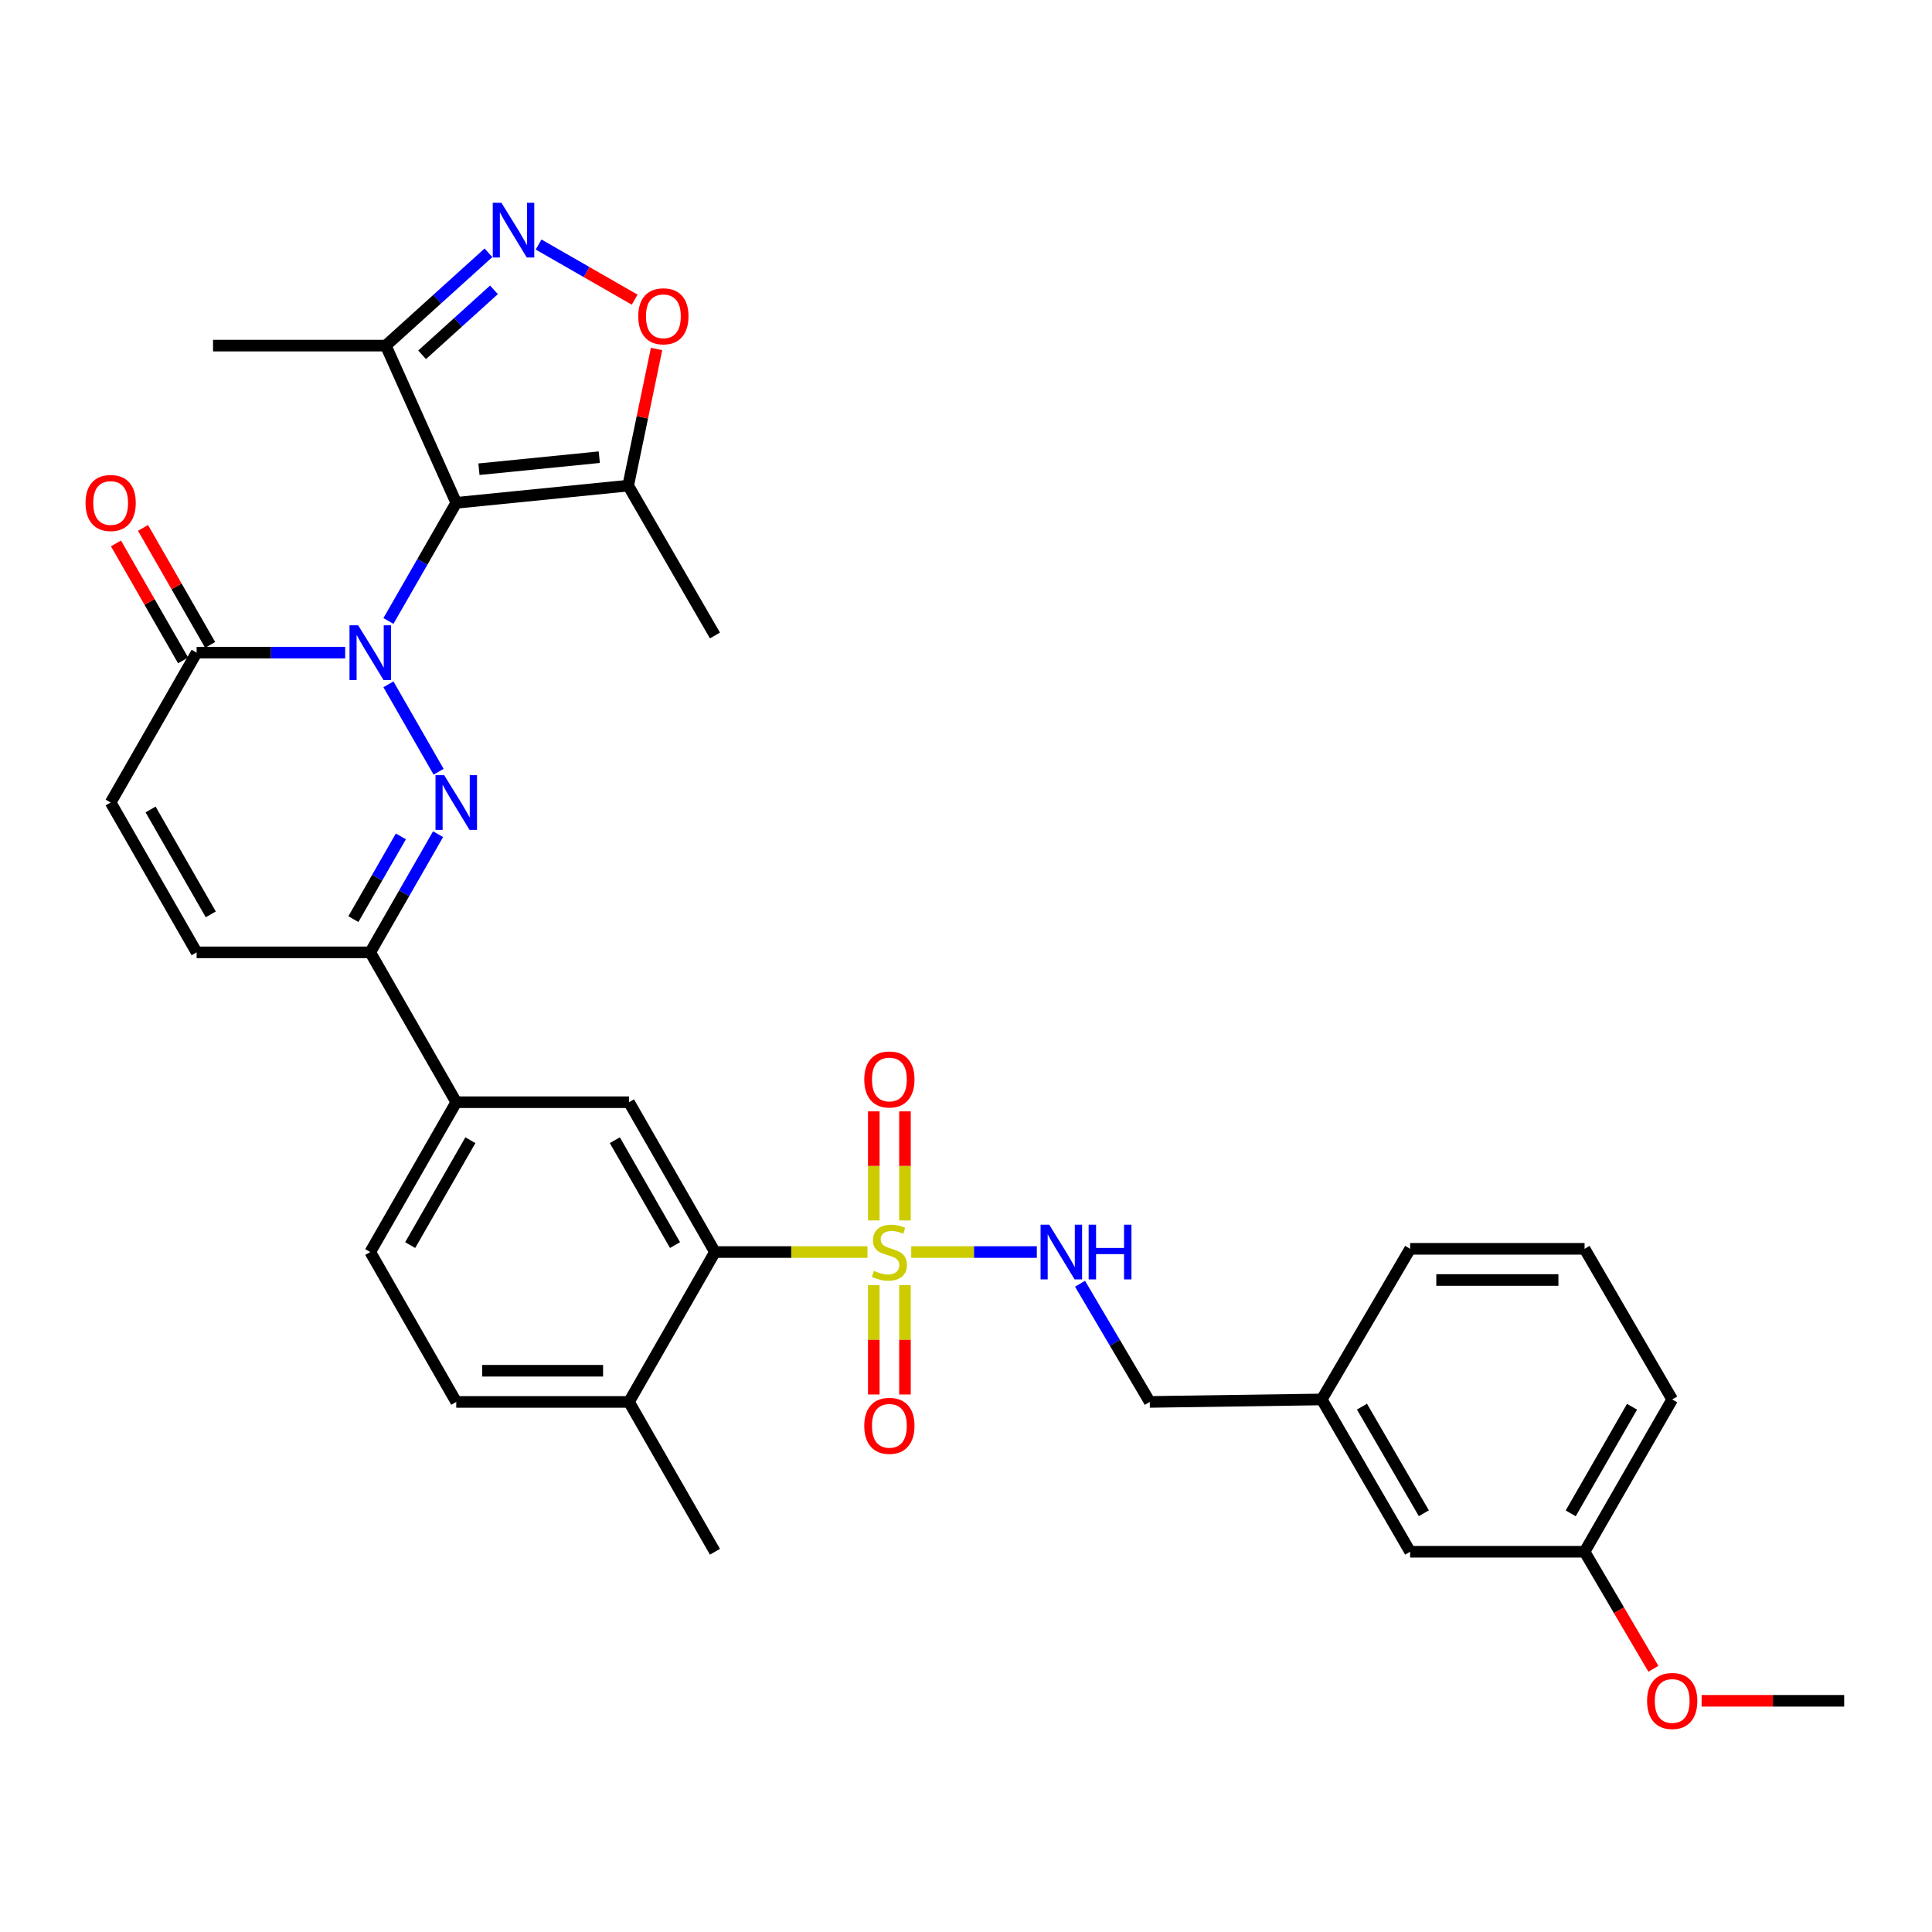 <?xml version='1.0' encoding='iso-8859-1'?>
<svg version='1.1' baseProfile='full'
              xmlns='http://www.w3.org/2000/svg'
                      xmlns:rdkit='http://www.rdkit.org/xml'
                      xmlns:xlink='http://www.w3.org/1999/xlink'
                  xml:space='preserve'
width='1000px' height='1000px' viewBox='0 0 1000 1000'>
<!-- END OF HEADER -->
<rect style='opacity:1.0;fill:#FFFFFF;stroke:none' width='1000' height='1000' x='0' y='0'> </rect>
<path class='bond-0' d='M 201.051,321.415 L 218.604,290.837' style='fill:none;fill-rule:evenodd;stroke:#0000FF;stroke-width:6px;stroke-linecap:butt;stroke-linejoin:miter;stroke-opacity:1' />
<path class='bond-0' d='M 218.604,290.837 L 236.157,260.259' style='fill:none;fill-rule:evenodd;stroke:#000000;stroke-width:6px;stroke-linecap:butt;stroke-linejoin:miter;stroke-opacity:1' />
<path class='bond-1' d='M 201.049,354.206 L 227.019,399.457' style='fill:none;fill-rule:evenodd;stroke:#0000FF;stroke-width:6px;stroke-linecap:butt;stroke-linejoin:miter;stroke-opacity:1' />
<path class='bond-4' d='M 178.653,337.811 L 140.212,337.811' style='fill:none;fill-rule:evenodd;stroke:#0000FF;stroke-width:6px;stroke-linecap:butt;stroke-linejoin:miter;stroke-opacity:1' />
<path class='bond-4' d='M 140.212,337.811 L 101.771,337.811' style='fill:none;fill-rule:evenodd;stroke:#000000;stroke-width:6px;stroke-linecap:butt;stroke-linejoin:miter;stroke-opacity:1' />
<path class='bond-5' d='M 236.157,260.259 L 325.148,251.357' style='fill:none;fill-rule:evenodd;stroke:#000000;stroke-width:6px;stroke-linecap:butt;stroke-linejoin:miter;stroke-opacity:1' />
<path class='bond-5' d='M 247.9,242.867 L 310.193,236.636' style='fill:none;fill-rule:evenodd;stroke:#000000;stroke-width:6px;stroke-linecap:butt;stroke-linejoin:miter;stroke-opacity:1' />
<path class='bond-8' d='M 236.157,260.259 L 199.69,178.888' style='fill:none;fill-rule:evenodd;stroke:#000000;stroke-width:6px;stroke-linecap:butt;stroke-linejoin:miter;stroke-opacity:1' />
<path class='bond-7' d='M 226.747,431.776 L 209.193,462.359' style='fill:none;fill-rule:evenodd;stroke:#0000FF;stroke-width:6px;stroke-linecap:butt;stroke-linejoin:miter;stroke-opacity:1' />
<path class='bond-7' d='M 209.193,462.359 L 191.64,492.941' style='fill:none;fill-rule:evenodd;stroke:#000000;stroke-width:6px;stroke-linecap:butt;stroke-linejoin:miter;stroke-opacity:1' />
<path class='bond-7' d='M 207.486,432.918 L 195.198,454.326' style='fill:none;fill-rule:evenodd;stroke:#0000FF;stroke-width:6px;stroke-linecap:butt;stroke-linejoin:miter;stroke-opacity:1' />
<path class='bond-7' d='M 195.198,454.326 L 182.911,475.734' style='fill:none;fill-rule:evenodd;stroke:#000000;stroke-width:6px;stroke-linecap:butt;stroke-linejoin:miter;stroke-opacity:1' />
<path class='bond-2' d='M 449.005,648.054 L 409.532,648.054' style='fill:none;fill-rule:evenodd;stroke:#CCCC00;stroke-width:6px;stroke-linecap:butt;stroke-linejoin:miter;stroke-opacity:1' />
<path class='bond-2' d='M 409.532,648.054 L 370.06,648.054' style='fill:none;fill-rule:evenodd;stroke:#000000;stroke-width:6px;stroke-linecap:butt;stroke-linejoin:miter;stroke-opacity:1' />
<path class='bond-11' d='M 471.647,648.054 L 504.153,648.054' style='fill:none;fill-rule:evenodd;stroke:#CCCC00;stroke-width:6px;stroke-linecap:butt;stroke-linejoin:miter;stroke-opacity:1' />
<path class='bond-11' d='M 504.153,648.054 L 536.659,648.054' style='fill:none;fill-rule:evenodd;stroke:#0000FF;stroke-width:6px;stroke-linecap:butt;stroke-linejoin:miter;stroke-opacity:1' />
<path class='bond-15' d='M 468.41,631.699 L 468.41,603.468' style='fill:none;fill-rule:evenodd;stroke:#CCCC00;stroke-width:6px;stroke-linecap:butt;stroke-linejoin:miter;stroke-opacity:1' />
<path class='bond-15' d='M 468.41,603.468 L 468.41,575.237' style='fill:none;fill-rule:evenodd;stroke:#FF0000;stroke-width:6px;stroke-linecap:butt;stroke-linejoin:miter;stroke-opacity:1' />
<path class='bond-15' d='M 452.274,631.699 L 452.274,603.468' style='fill:none;fill-rule:evenodd;stroke:#CCCC00;stroke-width:6px;stroke-linecap:butt;stroke-linejoin:miter;stroke-opacity:1' />
<path class='bond-15' d='M 452.274,603.468 L 452.274,575.237' style='fill:none;fill-rule:evenodd;stroke:#FF0000;stroke-width:6px;stroke-linecap:butt;stroke-linejoin:miter;stroke-opacity:1' />
<path class='bond-16' d='M 452.274,665.181 L 452.274,693.483' style='fill:none;fill-rule:evenodd;stroke:#CCCC00;stroke-width:6px;stroke-linecap:butt;stroke-linejoin:miter;stroke-opacity:1' />
<path class='bond-16' d='M 452.274,693.483 L 452.274,721.784' style='fill:none;fill-rule:evenodd;stroke:#FF0000;stroke-width:6px;stroke-linecap:butt;stroke-linejoin:miter;stroke-opacity:1' />
<path class='bond-16' d='M 468.41,665.181 L 468.41,693.483' style='fill:none;fill-rule:evenodd;stroke:#CCCC00;stroke-width:6px;stroke-linecap:butt;stroke-linejoin:miter;stroke-opacity:1' />
<path class='bond-16' d='M 468.41,693.483 L 468.41,721.784' style='fill:none;fill-rule:evenodd;stroke:#FF0000;stroke-width:6px;stroke-linecap:butt;stroke-linejoin:miter;stroke-opacity:1' />
<path class='bond-3' d='M 252.826,130.846 L 226.258,154.867' style='fill:none;fill-rule:evenodd;stroke:#0000FF;stroke-width:6px;stroke-linecap:butt;stroke-linejoin:miter;stroke-opacity:1' />
<path class='bond-3' d='M 226.258,154.867 L 199.69,178.888' style='fill:none;fill-rule:evenodd;stroke:#000000;stroke-width:6px;stroke-linecap:butt;stroke-linejoin:miter;stroke-opacity:1' />
<path class='bond-3' d='M 255.677,150.022 L 237.08,166.836' style='fill:none;fill-rule:evenodd;stroke:#0000FF;stroke-width:6px;stroke-linecap:butt;stroke-linejoin:miter;stroke-opacity:1' />
<path class='bond-3' d='M 237.08,166.836 L 218.482,183.651' style='fill:none;fill-rule:evenodd;stroke:#000000;stroke-width:6px;stroke-linecap:butt;stroke-linejoin:miter;stroke-opacity:1' />
<path class='bond-34' d='M 278.77,126.567 L 303.636,140.835' style='fill:none;fill-rule:evenodd;stroke:#0000FF;stroke-width:6px;stroke-linecap:butt;stroke-linejoin:miter;stroke-opacity:1' />
<path class='bond-34' d='M 303.636,140.835 L 328.502,155.103' style='fill:none;fill-rule:evenodd;stroke:#FF0000;stroke-width:6px;stroke-linecap:butt;stroke-linejoin:miter;stroke-opacity:1' />
<path class='bond-12' d='M 101.771,337.811 L 57.271,415.38' style='fill:none;fill-rule:evenodd;stroke:#000000;stroke-width:6px;stroke-linecap:butt;stroke-linejoin:miter;stroke-opacity:1' />
<path class='bond-18' d='M 108.768,333.795 L 91.394,303.517' style='fill:none;fill-rule:evenodd;stroke:#000000;stroke-width:6px;stroke-linecap:butt;stroke-linejoin:miter;stroke-opacity:1' />
<path class='bond-18' d='M 91.394,303.517 L 74.021,273.239' style='fill:none;fill-rule:evenodd;stroke:#FF0000;stroke-width:6px;stroke-linecap:butt;stroke-linejoin:miter;stroke-opacity:1' />
<path class='bond-18' d='M 94.773,341.826 L 77.399,311.548' style='fill:none;fill-rule:evenodd;stroke:#000000;stroke-width:6px;stroke-linecap:butt;stroke-linejoin:miter;stroke-opacity:1' />
<path class='bond-18' d='M 77.399,311.548 L 60.025,281.269' style='fill:none;fill-rule:evenodd;stroke:#FF0000;stroke-width:6px;stroke-linecap:butt;stroke-linejoin:miter;stroke-opacity:1' />
<path class='bond-9' d='M 325.148,251.357 L 332.491,215.994' style='fill:none;fill-rule:evenodd;stroke:#000000;stroke-width:6px;stroke-linecap:butt;stroke-linejoin:miter;stroke-opacity:1' />
<path class='bond-9' d='M 332.491,215.994 L 339.834,180.63' style='fill:none;fill-rule:evenodd;stroke:#FF0000;stroke-width:6px;stroke-linecap:butt;stroke-linejoin:miter;stroke-opacity:1' />
<path class='bond-25' d='M 325.148,251.357 L 370.06,328.927' style='fill:none;fill-rule:evenodd;stroke:#000000;stroke-width:6px;stroke-linecap:butt;stroke-linejoin:miter;stroke-opacity:1' />
<path class='bond-6' d='M 370.06,648.054 L 325.56,570.502' style='fill:none;fill-rule:evenodd;stroke:#000000;stroke-width:6px;stroke-linecap:butt;stroke-linejoin:miter;stroke-opacity:1' />
<path class='bond-6' d='M 349.389,644.452 L 318.24,590.166' style='fill:none;fill-rule:evenodd;stroke:#000000;stroke-width:6px;stroke-linecap:butt;stroke-linejoin:miter;stroke-opacity:1' />
<path class='bond-35' d='M 370.06,648.054 L 325.56,725.633' style='fill:none;fill-rule:evenodd;stroke:#000000;stroke-width:6px;stroke-linecap:butt;stroke-linejoin:miter;stroke-opacity:1' />
<path class='bond-14' d='M 191.64,492.941 L 236.157,570.502' style='fill:none;fill-rule:evenodd;stroke:#000000;stroke-width:6px;stroke-linecap:butt;stroke-linejoin:miter;stroke-opacity:1' />
<path class='bond-33' d='M 191.64,492.941 L 101.771,492.941' style='fill:none;fill-rule:evenodd;stroke:#000000;stroke-width:6px;stroke-linecap:butt;stroke-linejoin:miter;stroke-opacity:1' />
<path class='bond-26' d='M 199.69,178.888 L 110.269,178.888' style='fill:none;fill-rule:evenodd;stroke:#000000;stroke-width:6px;stroke-linecap:butt;stroke-linejoin:miter;stroke-opacity:1' />
<path class='bond-10' d='M 325.56,570.502 L 236.157,570.502' style='fill:none;fill-rule:evenodd;stroke:#000000;stroke-width:6px;stroke-linecap:butt;stroke-linejoin:miter;stroke-opacity:1' />
<path class='bond-21' d='M 559.024,664.466 L 577.069,695.049' style='fill:none;fill-rule:evenodd;stroke:#0000FF;stroke-width:6px;stroke-linecap:butt;stroke-linejoin:miter;stroke-opacity:1' />
<path class='bond-21' d='M 577.069,695.049 L 595.114,725.633' style='fill:none;fill-rule:evenodd;stroke:#000000;stroke-width:6px;stroke-linecap:butt;stroke-linejoin:miter;stroke-opacity:1' />
<path class='bond-13' d='M 57.271,415.38 L 101.771,492.941' style='fill:none;fill-rule:evenodd;stroke:#000000;stroke-width:6px;stroke-linecap:butt;stroke-linejoin:miter;stroke-opacity:1' />
<path class='bond-13' d='M 77.942,418.984 L 109.092,473.277' style='fill:none;fill-rule:evenodd;stroke:#000000;stroke-width:6px;stroke-linecap:butt;stroke-linejoin:miter;stroke-opacity:1' />
<path class='bond-19' d='M 236.157,570.502 L 191.64,648.054' style='fill:none;fill-rule:evenodd;stroke:#000000;stroke-width:6px;stroke-linecap:butt;stroke-linejoin:miter;stroke-opacity:1' />
<path class='bond-19' d='M 243.474,590.168 L 212.312,644.454' style='fill:none;fill-rule:evenodd;stroke:#000000;stroke-width:6px;stroke-linecap:butt;stroke-linejoin:miter;stroke-opacity:1' />
<path class='bond-17' d='M 325.56,725.633 L 236.157,725.633' style='fill:none;fill-rule:evenodd;stroke:#000000;stroke-width:6px;stroke-linecap:butt;stroke-linejoin:miter;stroke-opacity:1' />
<path class='bond-17' d='M 312.15,709.497 L 249.568,709.497' style='fill:none;fill-rule:evenodd;stroke:#000000;stroke-width:6px;stroke-linecap:butt;stroke-linejoin:miter;stroke-opacity:1' />
<path class='bond-29' d='M 325.56,725.633 L 370.06,803.185' style='fill:none;fill-rule:evenodd;stroke:#000000;stroke-width:6px;stroke-linecap:butt;stroke-linejoin:miter;stroke-opacity:1' />
<path class='bond-20' d='M 191.64,648.054 L 236.157,725.633' style='fill:none;fill-rule:evenodd;stroke:#000000;stroke-width:6px;stroke-linecap:butt;stroke-linejoin:miter;stroke-opacity:1' />
<path class='bond-23' d='M 595.114,725.633 L 684.131,724.351' style='fill:none;fill-rule:evenodd;stroke:#000000;stroke-width:6px;stroke-linecap:butt;stroke-linejoin:miter;stroke-opacity:1' />
<path class='bond-22' d='M 729.886,803.185 L 684.131,724.351' style='fill:none;fill-rule:evenodd;stroke:#000000;stroke-width:6px;stroke-linecap:butt;stroke-linejoin:miter;stroke-opacity:1' />
<path class='bond-22' d='M 736.979,783.26 L 704.95,728.076' style='fill:none;fill-rule:evenodd;stroke:#000000;stroke-width:6px;stroke-linecap:butt;stroke-linejoin:miter;stroke-opacity:1' />
<path class='bond-24' d='M 729.886,803.185 L 820.177,803.185' style='fill:none;fill-rule:evenodd;stroke:#000000;stroke-width:6px;stroke-linecap:butt;stroke-linejoin:miter;stroke-opacity:1' />
<path class='bond-30' d='M 684.131,724.351 L 729.886,646.387' style='fill:none;fill-rule:evenodd;stroke:#000000;stroke-width:6px;stroke-linecap:butt;stroke-linejoin:miter;stroke-opacity:1' />
<path class='bond-27' d='M 820.177,803.185 L 837.986,833.48' style='fill:none;fill-rule:evenodd;stroke:#000000;stroke-width:6px;stroke-linecap:butt;stroke-linejoin:miter;stroke-opacity:1' />
<path class='bond-27' d='M 837.986,833.48 L 855.795,863.776' style='fill:none;fill-rule:evenodd;stroke:#FF0000;stroke-width:6px;stroke-linecap:butt;stroke-linejoin:miter;stroke-opacity:1' />
<path class='bond-36' d='M 820.177,803.185 L 865.528,724.351' style='fill:none;fill-rule:evenodd;stroke:#000000;stroke-width:6px;stroke-linecap:butt;stroke-linejoin:miter;stroke-opacity:1' />
<path class='bond-36' d='M 812.992,783.313 L 844.738,728.13' style='fill:none;fill-rule:evenodd;stroke:#000000;stroke-width:6px;stroke-linecap:butt;stroke-linejoin:miter;stroke-opacity:1' />
<path class='bond-32' d='M 880.753,880.333 L 917.649,880.333' style='fill:none;fill-rule:evenodd;stroke:#FF0000;stroke-width:6px;stroke-linecap:butt;stroke-linejoin:miter;stroke-opacity:1' />
<path class='bond-32' d='M 917.649,880.333 L 954.545,880.333' style='fill:none;fill-rule:evenodd;stroke:#000000;stroke-width:6px;stroke-linecap:butt;stroke-linejoin:miter;stroke-opacity:1' />
<path class='bond-28' d='M 820.177,646.387 L 729.886,646.387' style='fill:none;fill-rule:evenodd;stroke:#000000;stroke-width:6px;stroke-linecap:butt;stroke-linejoin:miter;stroke-opacity:1' />
<path class='bond-28' d='M 806.633,662.523 L 743.43,662.523' style='fill:none;fill-rule:evenodd;stroke:#000000;stroke-width:6px;stroke-linecap:butt;stroke-linejoin:miter;stroke-opacity:1' />
<path class='bond-31' d='M 820.177,646.387 L 865.528,724.351' style='fill:none;fill-rule:evenodd;stroke:#000000;stroke-width:6px;stroke-linecap:butt;stroke-linejoin:miter;stroke-opacity:1' />
<path  class='atom-0' d='M 185.38 323.651
L 194.66 338.651
Q 195.58 340.131, 197.06 342.811
Q 198.54 345.491, 198.62 345.651
L 198.62 323.651
L 202.38 323.651
L 202.38 351.971
L 198.5 351.971
L 188.54 335.571
Q 187.38 333.651, 186.14 331.451
Q 184.94 329.251, 184.58 328.571
L 184.58 351.971
L 180.9 351.971
L 180.9 323.651
L 185.38 323.651
' fill='#0000FF'/>
<path  class='atom-2' d='M 229.897 401.22
L 239.177 416.22
Q 240.097 417.7, 241.577 420.38
Q 243.057 423.06, 243.137 423.22
L 243.137 401.22
L 246.897 401.22
L 246.897 429.54
L 243.017 429.54
L 233.057 413.14
Q 231.897 411.22, 230.657 409.02
Q 229.457 406.82, 229.097 406.14
L 229.097 429.54
L 225.417 429.54
L 225.417 401.22
L 229.897 401.22
' fill='#0000FF'/>
<path  class='atom-3' d='M 452.342 657.774
Q 452.662 657.894, 453.982 658.454
Q 455.302 659.014, 456.742 659.374
Q 458.222 659.694, 459.662 659.694
Q 462.342 659.694, 463.902 658.414
Q 465.462 657.094, 465.462 654.814
Q 465.462 653.254, 464.662 652.294
Q 463.902 651.334, 462.702 650.814
Q 461.502 650.294, 459.502 649.694
Q 456.982 648.934, 455.462 648.214
Q 453.982 647.494, 452.902 645.974
Q 451.862 644.454, 451.862 641.894
Q 451.862 638.334, 454.262 636.134
Q 456.702 633.934, 461.502 633.934
Q 464.782 633.934, 468.502 635.494
L 467.582 638.574
Q 464.182 637.174, 461.622 637.174
Q 458.862 637.174, 457.342 638.334
Q 455.822 639.454, 455.862 641.414
Q 455.862 642.934, 456.622 643.854
Q 457.422 644.774, 458.542 645.294
Q 459.702 645.814, 461.622 646.414
Q 464.182 647.214, 465.702 648.014
Q 467.222 648.814, 468.302 650.454
Q 469.422 652.054, 469.422 654.814
Q 469.422 658.734, 466.782 660.854
Q 464.182 662.934, 459.822 662.934
Q 457.302 662.934, 455.382 662.374
Q 453.502 661.854, 451.262 660.934
L 452.342 657.774
' fill='#CCCC00'/>
<path  class='atom-4' d='M 259.534 104.962
L 268.814 119.962
Q 269.734 121.442, 271.214 124.122
Q 272.694 126.802, 272.774 126.962
L 272.774 104.962
L 276.534 104.962
L 276.534 133.282
L 272.654 133.282
L 262.694 116.882
Q 261.534 114.962, 260.294 112.762
Q 259.094 110.562, 258.734 109.882
L 258.734 133.282
L 255.054 133.282
L 255.054 104.962
L 259.534 104.962
' fill='#0000FF'/>
<path  class='atom-10' d='M 330.364 163.71
Q 330.364 156.91, 333.724 153.11
Q 337.084 149.31, 343.364 149.31
Q 349.644 149.31, 353.004 153.11
Q 356.364 156.91, 356.364 163.71
Q 356.364 170.59, 352.964 174.51
Q 349.564 178.39, 343.364 178.39
Q 337.124 178.39, 333.724 174.51
Q 330.364 170.63, 330.364 163.71
M 343.364 175.19
Q 347.684 175.19, 350.004 172.31
Q 352.364 169.39, 352.364 163.71
Q 352.364 158.15, 350.004 155.35
Q 347.684 152.51, 343.364 152.51
Q 339.044 152.51, 336.684 155.31
Q 334.364 158.11, 334.364 163.71
Q 334.364 169.43, 336.684 172.31
Q 339.044 175.19, 343.364 175.19
' fill='#FF0000'/>
<path  class='atom-12' d='M 543.081 633.894
L 552.361 648.894
Q 553.281 650.374, 554.761 653.054
Q 556.241 655.734, 556.321 655.894
L 556.321 633.894
L 560.081 633.894
L 560.081 662.214
L 556.201 662.214
L 546.241 645.814
Q 545.081 643.894, 543.841 641.694
Q 542.641 639.494, 542.281 638.814
L 542.281 662.214
L 538.601 662.214
L 538.601 633.894
L 543.081 633.894
' fill='#0000FF'/>
<path  class='atom-12' d='M 563.481 633.894
L 567.321 633.894
L 567.321 645.934
L 581.801 645.934
L 581.801 633.894
L 585.641 633.894
L 585.641 662.214
L 581.801 662.214
L 581.801 649.134
L 567.321 649.134
L 567.321 662.214
L 563.481 662.214
L 563.481 633.894
' fill='#0000FF'/>
<path  class='atom-16' d='M 447.342 558.731
Q 447.342 551.931, 450.702 548.131
Q 454.062 544.331, 460.342 544.331
Q 466.622 544.331, 469.982 548.131
Q 473.342 551.931, 473.342 558.731
Q 473.342 565.611, 469.942 569.531
Q 466.542 573.411, 460.342 573.411
Q 454.102 573.411, 450.702 569.531
Q 447.342 565.651, 447.342 558.731
M 460.342 570.211
Q 464.662 570.211, 466.982 567.331
Q 469.342 564.411, 469.342 558.731
Q 469.342 553.171, 466.982 550.371
Q 464.662 547.531, 460.342 547.531
Q 456.022 547.531, 453.662 550.331
Q 451.342 553.131, 451.342 558.731
Q 451.342 564.451, 453.662 567.331
Q 456.022 570.211, 460.342 570.211
' fill='#FF0000'/>
<path  class='atom-17' d='M 447.342 738.003
Q 447.342 731.203, 450.702 727.403
Q 454.062 723.603, 460.342 723.603
Q 466.622 723.603, 469.982 727.403
Q 473.342 731.203, 473.342 738.003
Q 473.342 744.883, 469.942 748.803
Q 466.542 752.683, 460.342 752.683
Q 454.102 752.683, 450.702 748.803
Q 447.342 744.923, 447.342 738.003
M 460.342 749.483
Q 464.662 749.483, 466.982 746.603
Q 469.342 743.683, 469.342 738.003
Q 469.342 732.443, 466.982 729.643
Q 464.662 726.803, 460.342 726.803
Q 456.022 726.803, 453.662 729.603
Q 451.342 732.403, 451.342 738.003
Q 451.342 743.723, 453.662 746.603
Q 456.022 749.483, 460.342 749.483
' fill='#FF0000'/>
<path  class='atom-19' d='M 44.271 260.339
Q 44.271 253.539, 47.631 249.739
Q 50.991 245.939, 57.271 245.939
Q 63.551 245.939, 66.911 249.739
Q 70.271 253.539, 70.271 260.339
Q 70.271 267.219, 66.871 271.139
Q 63.471 275.019, 57.271 275.019
Q 51.031 275.019, 47.631 271.139
Q 44.271 267.259, 44.271 260.339
M 57.271 271.819
Q 61.591 271.819, 63.911 268.939
Q 66.271 266.019, 66.271 260.339
Q 66.271 254.779, 63.911 251.979
Q 61.591 249.139, 57.271 249.139
Q 52.951 249.139, 50.591 251.939
Q 48.271 254.739, 48.271 260.339
Q 48.271 266.059, 50.591 268.939
Q 52.951 271.819, 57.271 271.819
' fill='#FF0000'/>
<path  class='atom-28' d='M 852.528 880.413
Q 852.528 873.613, 855.888 869.813
Q 859.248 866.013, 865.528 866.013
Q 871.808 866.013, 875.168 869.813
Q 878.528 873.613, 878.528 880.413
Q 878.528 887.293, 875.128 891.213
Q 871.728 895.093, 865.528 895.093
Q 859.288 895.093, 855.888 891.213
Q 852.528 887.333, 852.528 880.413
M 865.528 891.893
Q 869.848 891.893, 872.168 889.013
Q 874.528 886.093, 874.528 880.413
Q 874.528 874.853, 872.168 872.053
Q 869.848 869.213, 865.528 869.213
Q 861.208 869.213, 858.848 872.013
Q 856.528 874.813, 856.528 880.413
Q 856.528 886.133, 858.848 889.013
Q 861.208 891.893, 865.528 891.893
' fill='#FF0000'/>
</svg>
